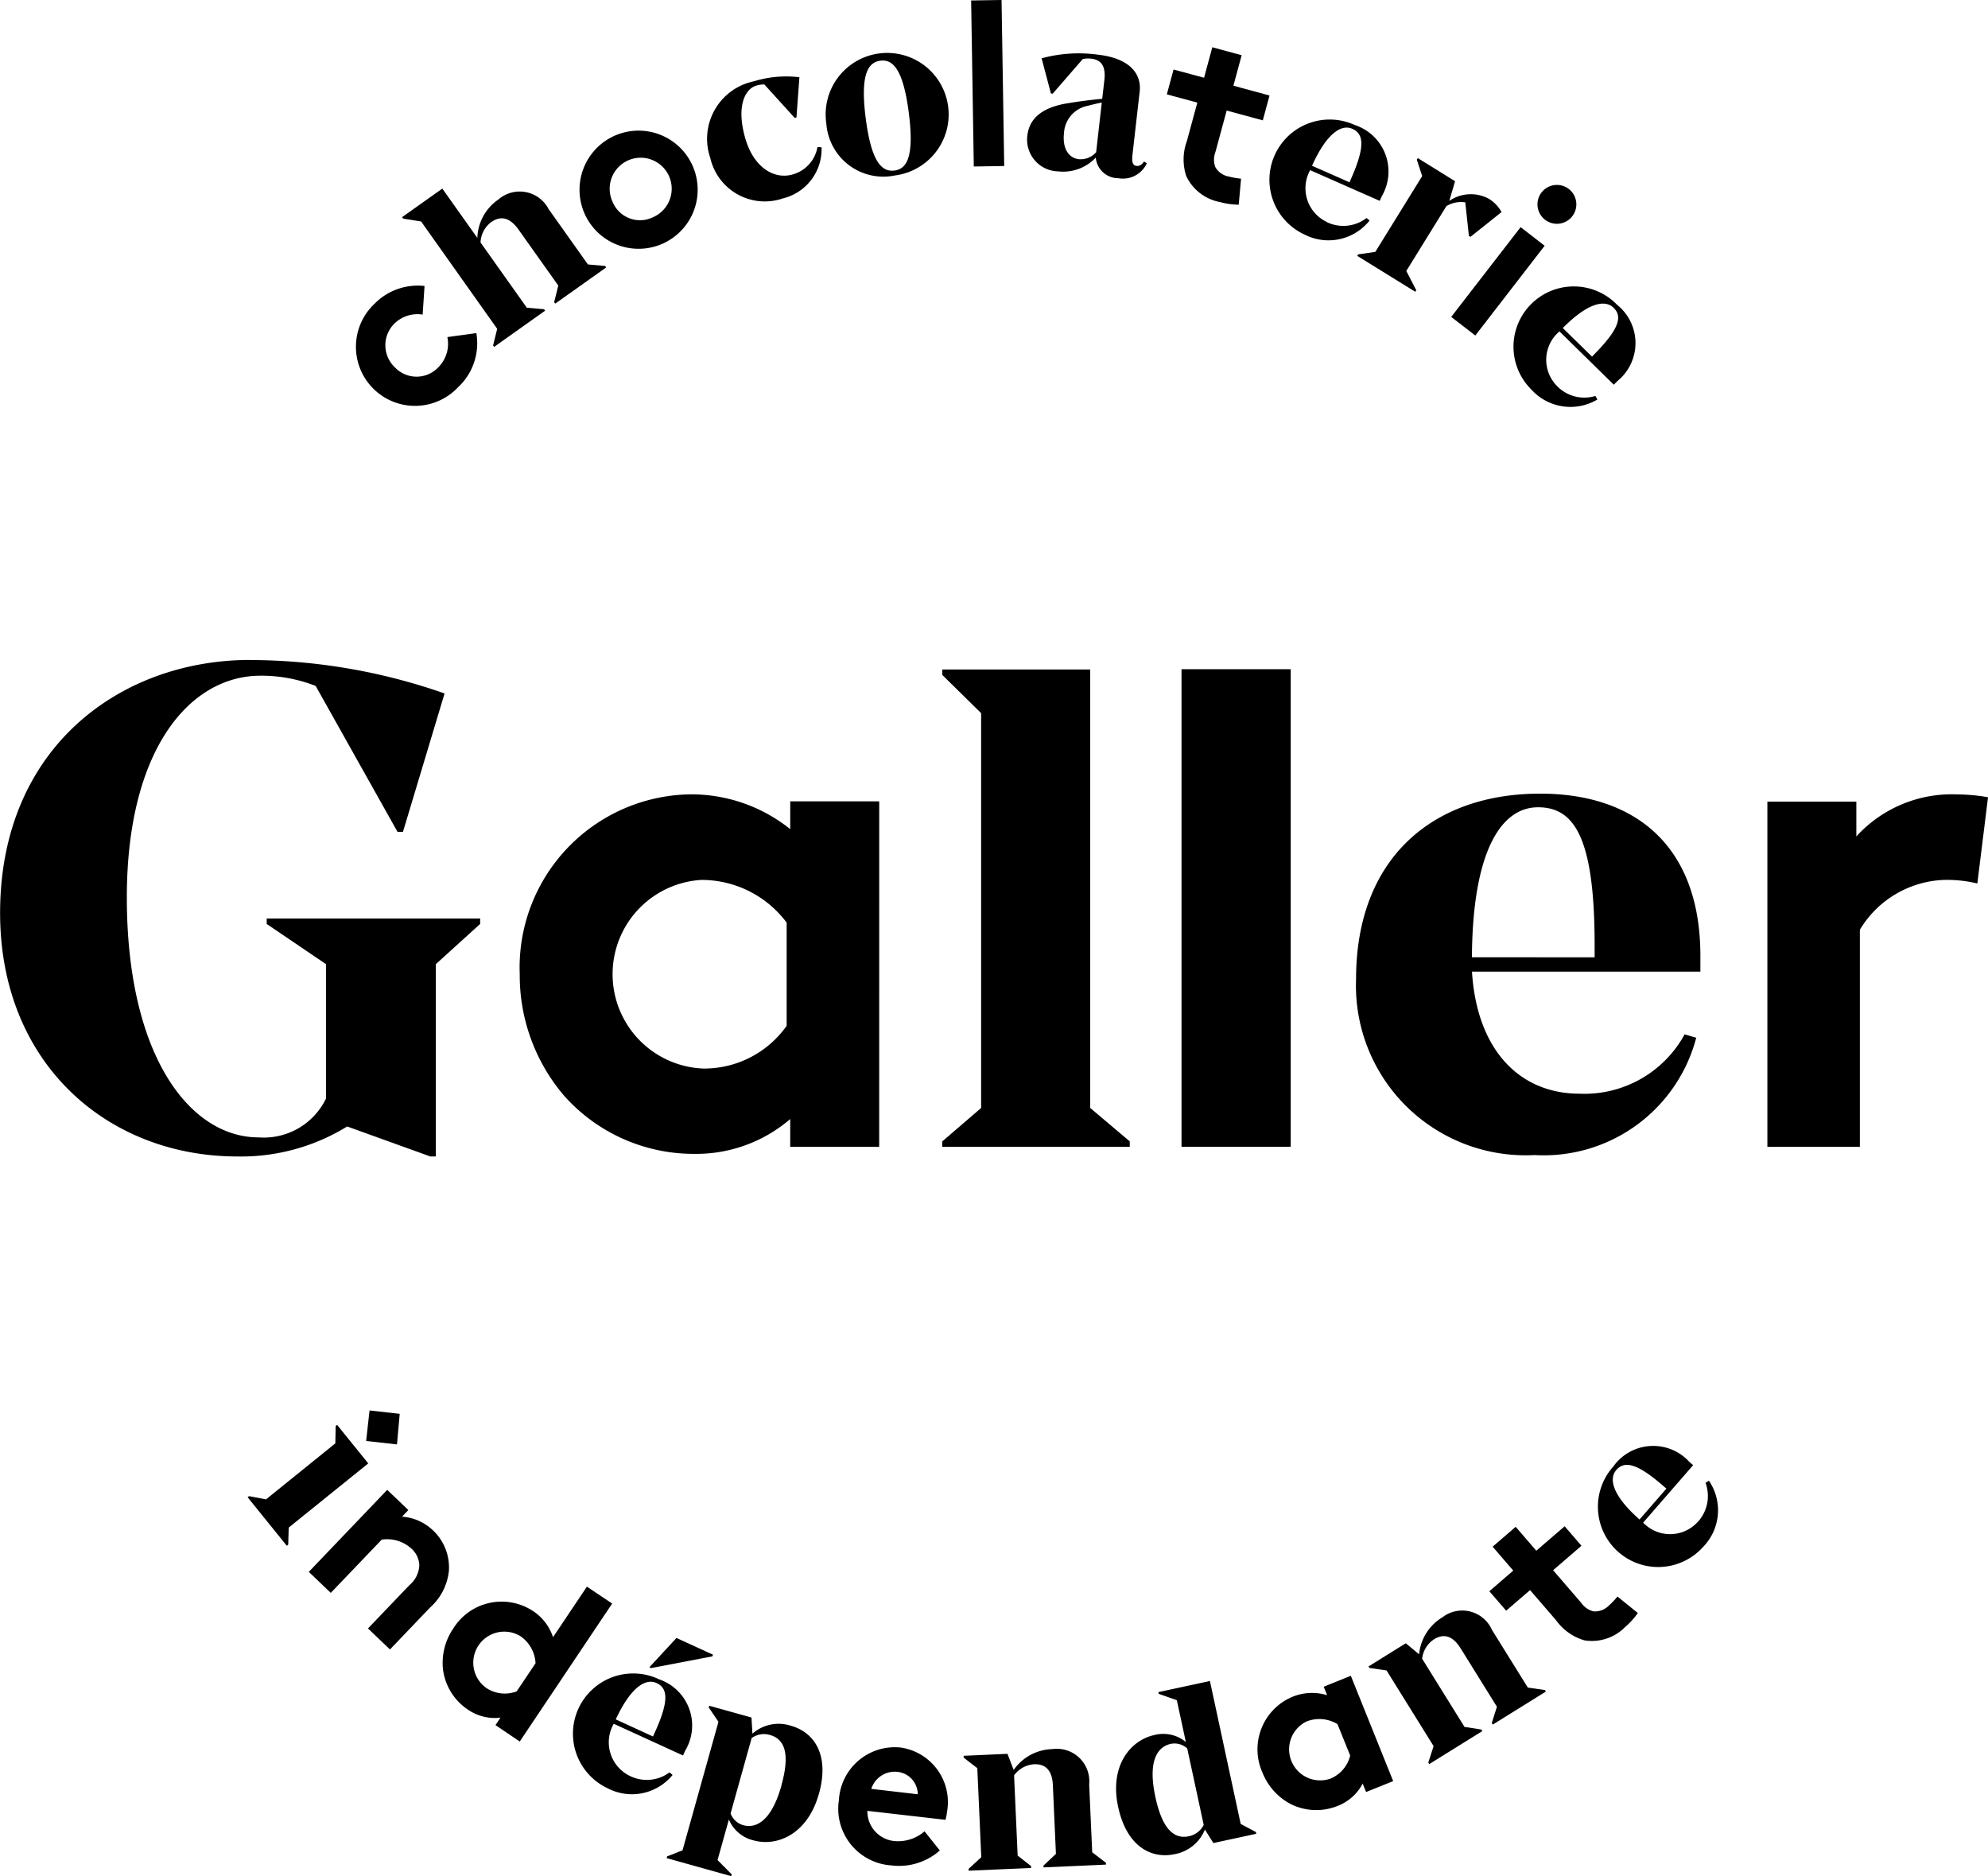 <svg xmlns="http://www.w3.org/2000/svg" width="80" height="75.494" viewBox="0 0 80 75.494">
  <g id="グループ_9087" data-name="グループ 9087" transform="translate(-3105.005 1736.613)">
    <path id="パス_13311" data-name="パス 13311" d="M101.963,123.2a23.794,23.794,0,0,1,7.82,1.345l-1.674,5.569h-.219l-3.294-5.872a5.984,5.984,0,0,0-2.222-.411c-2.825,0-5.377,2.936-5.377,8.918,0,6.448,2.579,9.659,5.3,9.659a2.782,2.782,0,0,0,2.716-1.565v-5.405l-2.388-1.619V133.6h8.59v.219l-1.784,1.619v7.738h-.22l-3.347-1.207a8.149,8.149,0,0,1-4.418,1.207c-5.213,0-9.549-3.732-9.549-9.8,0-6.641,4.829-10.18,10.07-10.18" transform="translate(3013.112 -1833.254)"/>
    <path id="パス_13312" data-name="パス 13312" d="M121.27,141.236h-3.581v-1.118a5.807,5.807,0,0,1-3.867,1.4,6.98,6.98,0,0,1-5.241-2.35,7.45,7.45,0,0,1-1.776-4.87,6.973,6.973,0,0,1,6.817-7.246,6.365,6.365,0,0,1,4.068,1.4v-1.118h3.581Zm-3.724-9.023a4.273,4.273,0,0,0-3.438-1.718,3.8,3.8,0,0,0,.087,7.59,4.067,4.067,0,0,0,3.351-1.719Z" transform="translate(3019.115 -1831.701)"/>
    <path id="パス_13313" data-name="パス 13313" d="M118.928,142.459l1.563-1.345V125.227l-1.563-1.537v-.219h5.953v17.643l1.591,1.345v.22h-7.545Z" transform="translate(3023.996 -1833.144)"/>
    <rect id="長方形_6567" data-name="長方形 6567" width="4.394" height="19.219" transform="translate(3152.551 -1709.685)"/>
    <path id="パス_13314" data-name="パス 13314" d="M139.793,139.107a4.594,4.594,0,0,0,4.225-2.388l.467.137a6.344,6.344,0,0,1-6.5,4.72,6.828,6.828,0,0,1-7.189-7.079c0-4.856,3.073-7.464,7.409-7.464,3.812,0,6.447,2.086,6.447,6.531v.631h-9.191c.192,3.128,1.893,4.912,4.335,4.912m.6-5.488v-.494c0-4.335-.823-5.543-2.277-5.543-1.482,0-2.635,1.755-2.661,6.036Z" transform="translate(3028.779 -1831.711)"/>
    <path id="パス_13315" data-name="パス 13315" d="M151.049,130.638a5.2,5.2,0,0,0-1.346-.143,4.124,4.124,0,0,0-3.381,2.005v8.737H142.6V127.344h3.58v1.4a5.2,5.2,0,0,1,4.038-1.691,7.551,7.551,0,0,1,1.261.115Z" transform="translate(3033.527 -1831.701)"/>
    <path id="パス_13316" data-name="パス 13316" d="M99.058,148.178l.681.13,2.79-2.253.015-.7.056-.045,1.254,1.551-3.2,2.581-.021.687-.056.046L99,148.223Zm5.952-2.081-1.241-.139.137-1.228,1.214.136Z" transform="translate(3015.97 -1824.588)"/>
    <path id="パス_13317" data-name="パス 13317" d="M100.753,150.305l3.155-3.3.851.813-.254.265a2.008,2.008,0,0,1,1.251.558,2.049,2.049,0,0,1,.634,1.624,2.294,2.294,0,0,1-.764,1.482l-1.607,1.68-.885-.845,1.673-1.748a1.1,1.1,0,0,0,.393-.808.956.956,0,0,0-.32-.659,1.456,1.456,0,0,0-1.193-.359l-2.05,2.142Z" transform="translate(3016.679 -1823.668)"/>
    <path id="パス_13318" data-name="パス 13318" d="M106.72,155.357l.2-.3a1.914,1.914,0,0,1-1.311-.324,2.292,2.292,0,0,1-1-1.6,2.439,2.439,0,0,1,.405-1.653,2.292,2.292,0,0,1,3.187-.732,2.016,2.016,0,0,1,.834,1.07l1.363-2.033,1.017.68-3.72,5.552Zm1.611-2.489a1.4,1.4,0,0,0-.624-1.1,1.249,1.249,0,0,0-1.366,2.088,1.34,1.34,0,0,0,1.23.143Z" transform="translate(3018.225 -1822.553)"/>
    <path id="パス_13319" data-name="パス 13319" d="M110.623,156.8a1.532,1.532,0,0,0,1.612-.137l.122.105a2.113,2.113,0,0,1-2.626.53,2.424,2.424,0,1,1,2.082-4.379,1.966,1.966,0,0,1,1.05,2.874l-.087.191-2.787-1.275a1.5,1.5,0,0,0,.634,2.091m.944-1.58.069-.15c.6-1.314.519-1.795.077-2s-1.042.168-1.643,1.462Zm-.08-2.752-.066-.031,1.092-1.181,1.472.674-.029.066Z" transform="translate(3019.714 -1821.959)"/>
    <path id="パス_13320" data-name="パス 13320" d="M117.145,156.75c-.456,1.629-1.687,2.131-2.63,1.868a1.431,1.431,0,0,1-.991-.838l-.456,1.631.571.576-.02.072-2.6-.726.02-.07.62-.245,1.446-5.171-.391-.575.02-.07,1.7.474.038.648a1.6,1.6,0,0,1,1.551-.317c.909.254,1.572,1.141,1.123,2.745m-1.506-.355c.362-1.3.111-1.859-.461-2.019a.837.837,0,0,0-.739.126l-.847,3.03a.773.773,0,0,0,.5.471c.564.158,1.162-.216,1.551-1.608" transform="translate(3020.812 -1821.177)"/>
    <path id="パス_13321" data-name="パス 13321" d="M120.029,158.547a2.476,2.476,0,0,1-1.955.6,2.284,2.284,0,0,1-2.106-2.629,2.253,2.253,0,0,1,2.479-2.114,2.218,2.218,0,0,1,1.876,2.565,2.132,2.132,0,0,1-.067.344l-3.142-.36a1.2,1.2,0,0,0,1.1,1.216,1.618,1.618,0,0,0,1.2-.393Zm-.888-2.262a.91.91,0,0,0-.806-.9.99.99,0,0,0-1.064.683Z" transform="translate(3022.796 -1820.699)"/>
    <path id="パス_13322" data-name="パス 13322" d="M125.267,159.021l0,.073-2.513.112,0-.073.5-.471-.123-2.761c-.024-.548-.25-.868-.761-.845a1.081,1.081,0,0,0-.8.447l.144,3.228.54.423,0,.074-2.514.111,0-.073.51-.471-.16-3.582-.55-.425,0-.073,1.764-.079.25.648a1.957,1.957,0,0,1,1.556-.838,1.306,1.306,0,0,1,1.482,1.418l.122,2.733Z" transform="translate(3024.243 -1820.677)"/>
    <path id="パス_13323" data-name="パス 13323" d="M129.541,158.569l.015.07-1.726.373-.342-.544a1.614,1.614,0,0,1-1.218.991c-.921.2-1.924-.287-2.273-1.906-.356-1.655.5-2.681,1.457-2.887a1.429,1.429,0,0,1,1.268.279l-.363-1.681-.728-.255-.015-.071,2.075-.447,1.238,5.752Zm-2.1-.287-.663-3.076a.758.758,0,0,0-.658-.186c-.572.123-.927.733-.624,2.138.282,1.314.76,1.706,1.35,1.58a.862.862,0,0,0,.595-.456" transform="translate(3026.003 -1821.463)"/>
    <path id="パス_13324" data-name="パス 13324" d="M133.429,156.579l-1.091.439-.137-.341a1.908,1.908,0,0,1-1.007.9,2.3,2.3,0,0,1-1.886-.073,2.447,2.447,0,0,1-1.139-1.266,2.291,2.291,0,0,1,1.189-3.045,2.088,2.088,0,0,1,1.412-.072l-.137-.341,1.091-.44Zm-2.242-2.294a1.408,1.408,0,0,0-1.259-.1,1.249,1.249,0,0,0,.958,2.3,1.338,1.338,0,0,0,.812-.935Z" transform="translate(3027.64 -1821.522)"/>
    <path id="パス_13325" data-name="パス 13325" d="M138.254,153.668l.039.062-2.137,1.328-.039-.062.206-.656-1.458-2.346c-.289-.466-.642-.635-1.077-.365a1.079,1.079,0,0,0-.474.78l1.705,2.743.679.105.039.062-2.137,1.328-.038-.062.213-.66-1.893-3.045-.687-.1-.038-.062,1.5-.932.534.444a1.958,1.958,0,0,1,.945-1.493,1.306,1.306,0,0,1,1.987.51l1.444,2.322Z" transform="translate(3028.92 -1822.276)"/>
    <path id="パス_13326" data-name="パス 13326" d="M140.6,151.54a3.03,3.03,0,0,1-.516.569,1.879,1.879,0,0,1-1.628.533,2.14,2.14,0,0,1-1.148-.812l-1.045-1.211-.962.829-.676-.784.962-.83-.83-.962.927-.8.83.962,1.141-.983.676.784-1.141.984,1.137,1.318a.84.84,0,0,0,.489.337.774.774,0,0,0,.618-.234,2.96,2.96,0,0,0,.346-.362Z" transform="translate(3030.314 -1823.248)"/>
    <path id="パス_13327" data-name="パス 13327" d="M141.761,148.819a1.535,1.535,0,0,0,.325-1.586l.136-.087a2.114,2.114,0,0,1-.236,2.668,2.425,2.425,0,1,1-3.611-3.238,1.968,1.968,0,0,1,3.054-.193l.158.139-2.011,2.312a1.5,1.5,0,0,0,2.183-.015m-1.248-1.353-.125-.108c-1.089-.949-1.573-1.005-1.891-.641s-.135,1.047.935,1.991Z" transform="translate(3031.552 -1824.178)"/>
    <path id="パス_13328" data-name="パス 13328" d="M106.95,114.371a2.418,2.418,0,0,1-.745,2.187,2.377,2.377,0,1,1-3.345-3.375,2.433,2.433,0,0,1,2.005-.708l-.076,1.151a1.325,1.325,0,0,0-1.133.358,1.224,1.224,0,0,0,.008,1.757,1.205,1.205,0,0,0,1.771-.01,1.336,1.336,0,0,0,.349-1.2Z" transform="translate(3017.224 -1837.58)"/>
    <path id="パス_13329" data-name="パス 13329" d="M111.6,112.79l.042.06-2.051,1.455-.042-.059.165-.667-1.6-2.253c-.318-.447-.68-.594-1.1-.3a1.075,1.075,0,0,0-.428.82l1.863,2.625.693.059.042.059-2.051,1.457-.042-.06.165-.666L104.194,111l-.722-.115-.042-.06,1.618-1.148,1.409,1.984a1.946,1.946,0,0,1,.845-1.544,1.31,1.31,0,0,1,2.022.383l1.583,2.229Z" transform="translate(3017.757 -1838.701)"/>
    <path id="パス_13330" data-name="パス 13330" d="M109.923,108.235a2.377,2.377,0,1,1-1.169,3.194,2.378,2.378,0,0,1,1.169-3.194m1.558,3.273a1.248,1.248,0,1,0-1.622-.6,1.191,1.191,0,0,0,1.622.6" transform="translate(3019.805 -1839.382)"/>
    <path id="パス_13331" data-name="パス 13331" d="M114.481,106.781a1.1,1.1,0,0,0-.32.046c-.457.133-.824.831-.442,2.14.331,1.133,1.143,1.659,1.907,1.434a1.392,1.392,0,0,0,.993-1.1l.165.008a2.038,2.038,0,0,1-1.554,2.057,2.249,2.249,0,0,1-2.923-1.624,2.364,2.364,0,0,1,1.755-3.088,4.427,4.427,0,0,1,1.83-.163l-.118,1.617-.07.02Z" transform="translate(3021.282 -1839.996)"/>
    <path id="パス_13332" data-name="パス 13332" d="M115.609,108.6a2.475,2.475,0,1,1,2.768,2.088,2.3,2.3,0,0,1-2.768-2.088m3.319-.428c-.226-1.751-.639-2.168-1.147-2.1s-.812.575-.586,2.326.646,2.158,1.155,2.093.8-.575.578-2.316" transform="translate(3022.649 -1840.242)"/>
    <rect id="長方形_6568" data-name="長方形 6568" width="1.224" height="6.682" transform="translate(3144.085 -1736.594) rotate(-0.919)"/>
    <path id="パス_13333" data-name="パス 13333" d="M126.18,110.221a1.063,1.063,0,0,1-1.154.6.907.907,0,0,1-.9-.83,1.8,1.8,0,0,1-1.519.555,1.278,1.278,0,0,1-1.235-1.439c.094-.827.794-1.153,1.545-1.289.516-.088,1.059-.156,1.468-.192l.086-.754c.062-.545-.111-.813-.529-.861a.977.977,0,0,0-.342.017l-1.207,1.391-.073-.008-.374-1.415a5.707,5.707,0,0,1,2.263-.147c1.273.144,1.765.761,1.683,1.489l-.289,2.535c-.035.31.015.435.161.452.109.013.2-.032.306-.177Zm-2.039-.453.226-1.991c-.226.039-.454.105-.642.149a1.176,1.176,0,0,0-.878,1.078c-.073.646.208,1.01.6,1.053a.834.834,0,0,0,.7-.289" transform="translate(3024.975 -1840.263)"/>
    <path id="パス_13334" data-name="パス 13334" d="M128.264,111.957a3.063,3.063,0,0,1-.76-.108,1.879,1.879,0,0,1-1.354-1.05,2.144,2.144,0,0,1,.029-1.406l.419-1.544-1.227-.332.271-1,1.227.332.332-1.227,1.181.32-.332,1.227,1.454.394-.271,1-1.454-.394-.456,1.681a.839.839,0,0,0,0,.593.774.774,0,0,0,.54.38,2.923,2.923,0,0,0,.495.086Z" transform="translate(3026.589 -1840.333)"/>
    <path id="パス_13335" data-name="パス 13335" d="M130.628,111.828a1.531,1.531,0,0,0,1.61-.16l.123.1a2.112,2.112,0,0,1-2.618.566,2.424,2.424,0,1,1,2.022-4.407,1.967,1.967,0,0,1,1.089,2.859l-.086.192-2.8-1.235a1.5,1.5,0,0,0,.663,2.081m.921-1.593.066-.15c.583-1.324.495-1.8.05-2s-1.039.182-1.624,1.485Z" transform="translate(3027.759 -1839.509)"/>
    <path id="パス_13336" data-name="パス 13336" d="M136.642,110.972l-1.254,1-.062-.039-.146-1.349a1.132,1.132,0,0,0-.761.153l-1.612,2.607.4.775-.038.063-2.335-1.444.039-.062.687-.1,1.886-3.05-.216-.66.039-.063,1.5.93-.233.792a1.529,1.529,0,0,1,1.566-.1,1.41,1.41,0,0,1,.534.545" transform="translate(3028.79 -1839.054)"/>
    <path id="パス_13337" data-name="パス 13337" d="M134.5,115.632l-.969-.749,2.793-3.612.967.749Zm3.776-5.886a.782.782,0,1,1-1.11.129.783.783,0,0,1,1.11-.129" transform="translate(3029.873 -1838.744)"/>
    <path id="パス_13338" data-name="パス 13338" d="M137.064,116.485a1.529,1.529,0,0,0,1.563.418l.079.143a2.12,2.12,0,0,1-2.65-.394,2.426,2.426,0,1,1,3.448-3.413,1.97,1.97,0,0,1,.01,3.062l-.147.149-2.187-2.145a1.494,1.494,0,0,0-.115,2.18m1.425-1.165.115-.118c1.012-1.032,1.1-1.51.752-1.849s-1.036-.2-2.043.816Z" transform="translate(3030.58 -1837.583)"/>
  </g>
</svg>
